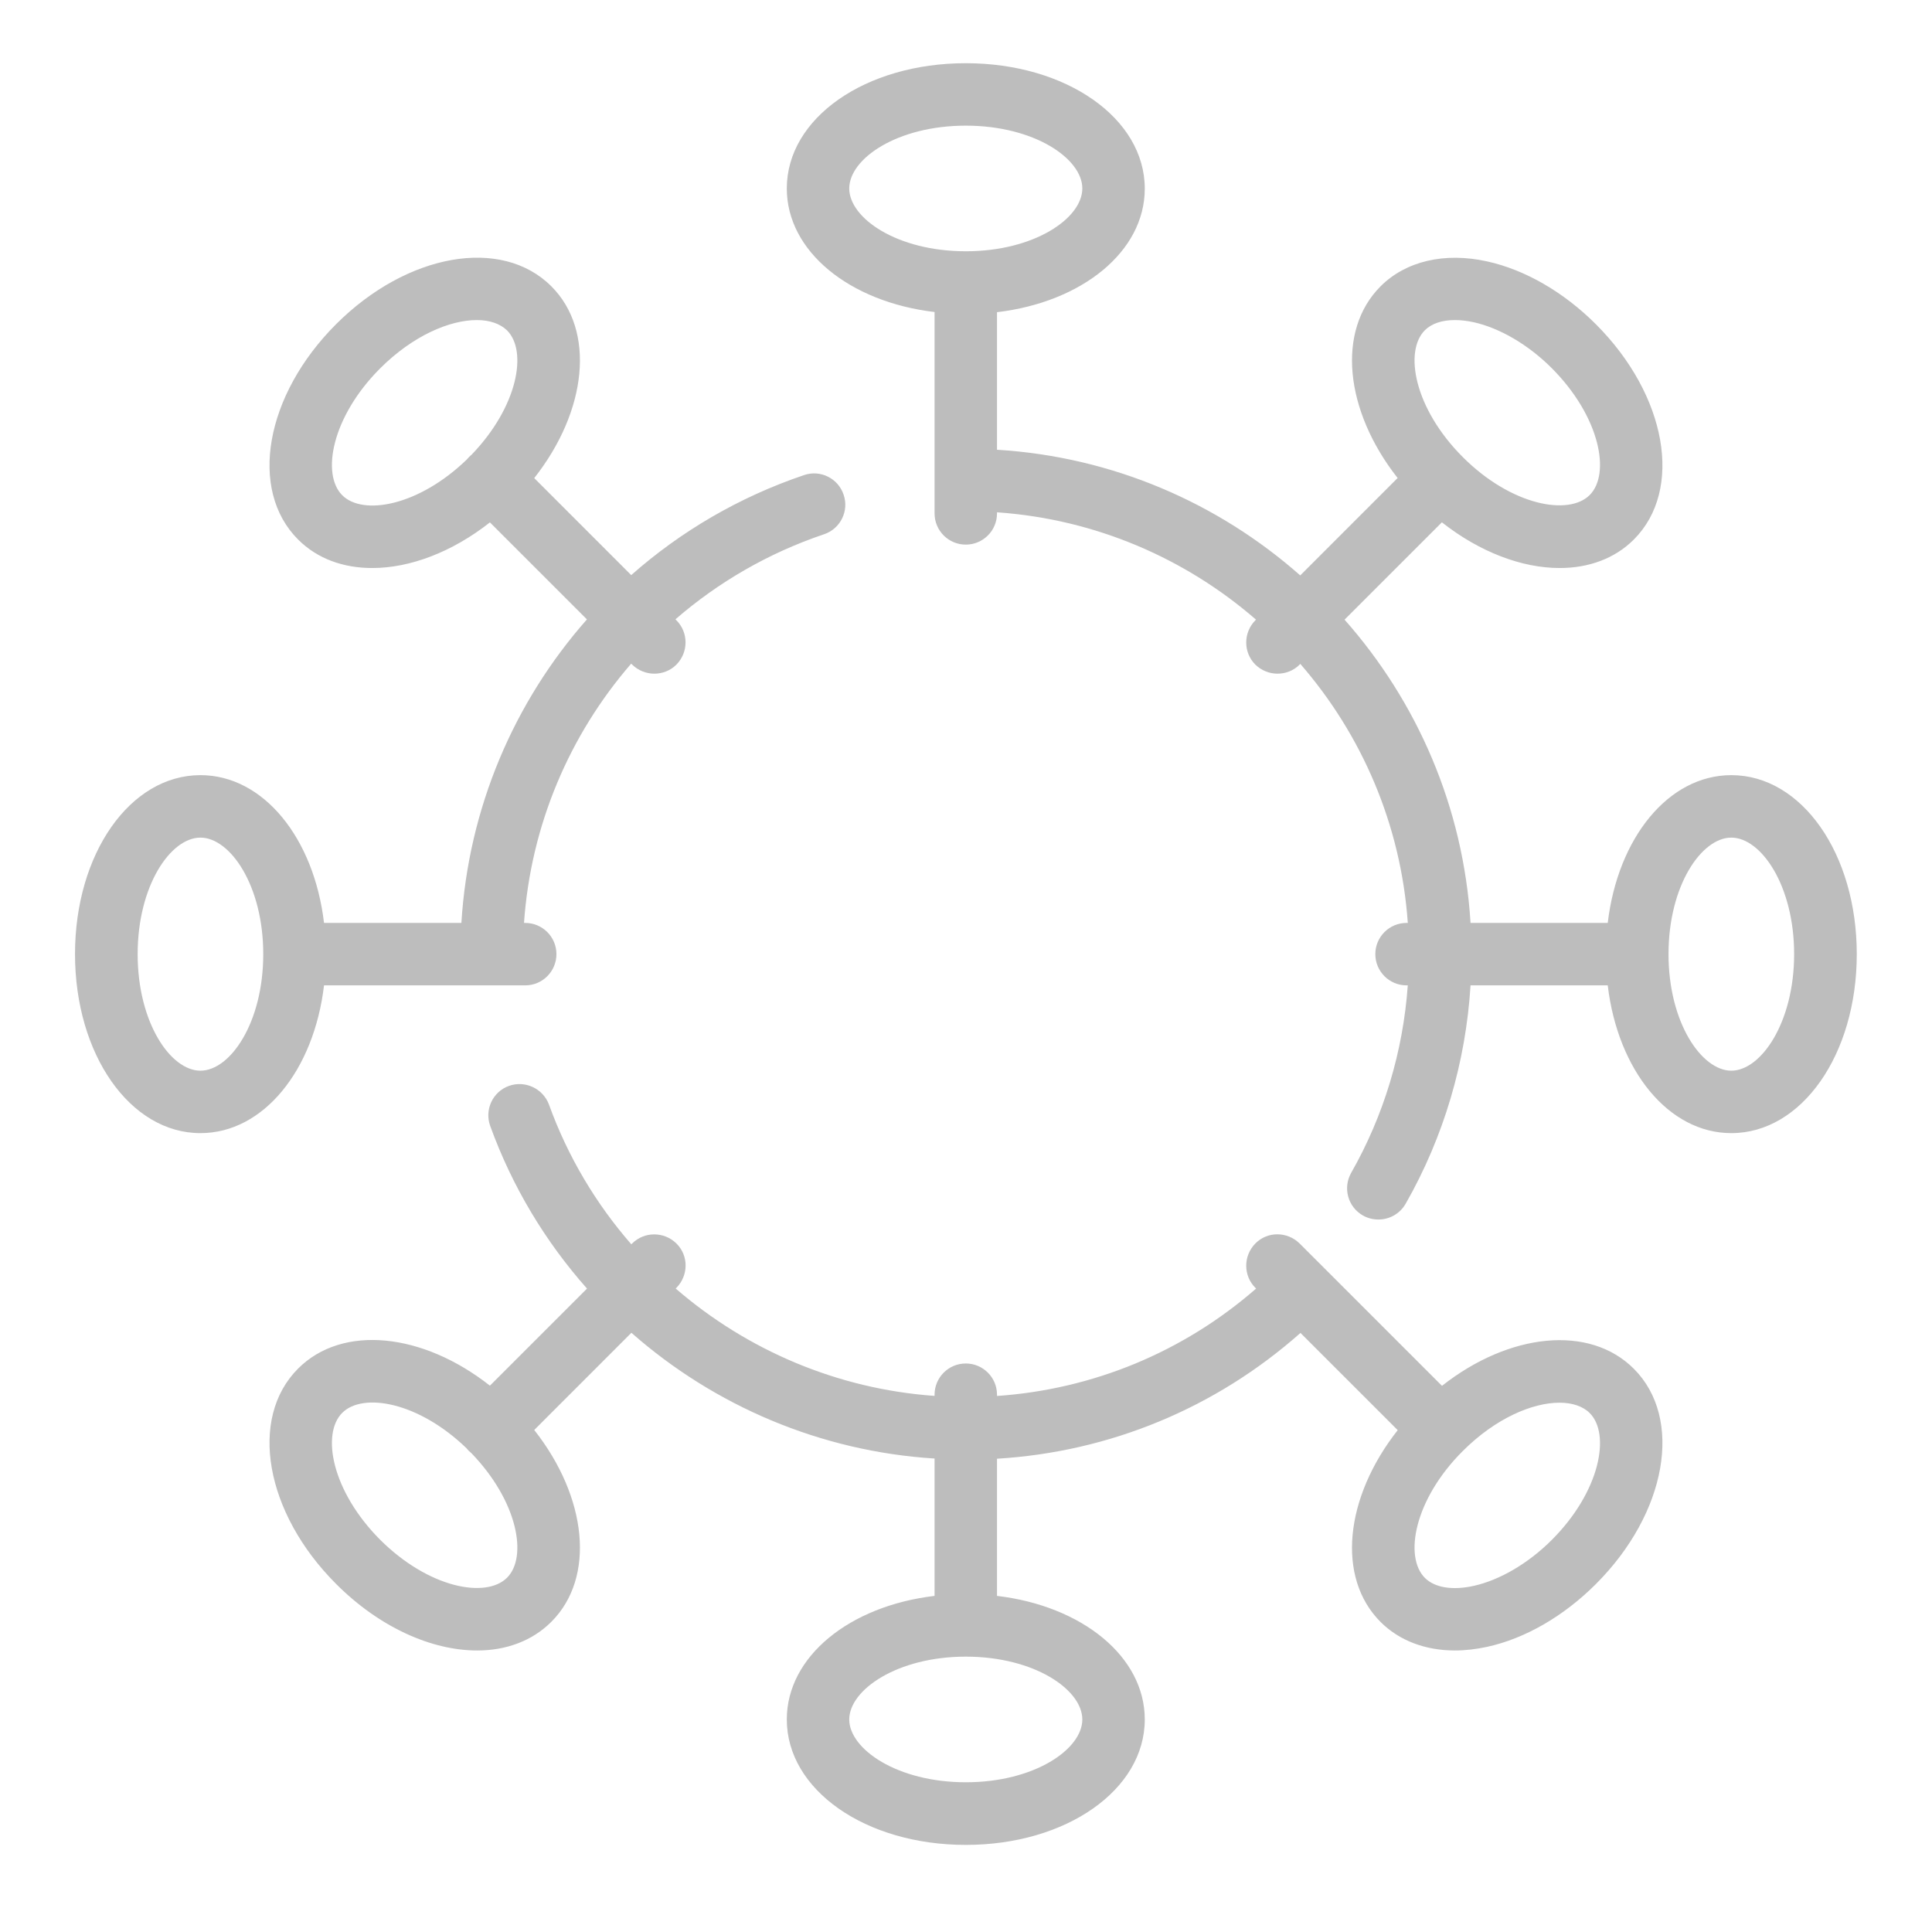 <svg width="81" height="80" viewBox="0 0 81 80" fill="none" xmlns="http://www.w3.org/2000/svg">
<path d="M21.335 45.529C22.012 45.285 22.765 45.636 23.017 46.313C23.808 48.502 24.992 50.476 26.468 52.169L26.503 52.135C27.013 51.626 27.842 51.626 28.359 52.135C28.877 52.645 28.869 53.475 28.359 53.993L28.328 54.023C31.32 56.611 35.113 58.236 39.182 58.525V58.475C39.182 57.752 39.768 57.166 40.491 57.166C41.214 57.166 41.8 57.752 41.8 58.475V58.528C45.836 58.249 49.617 56.681 52.663 54.025L52.631 53.993C52.121 53.483 52.121 52.653 52.631 52.135C53.141 51.618 53.97 51.626 54.487 52.135L60.456 58.103C63.274 55.884 66.636 55.524 68.499 57.387C70.584 59.473 69.884 63.438 66.908 66.414C65.561 67.76 63.948 68.696 62.35 69.046C61.885 69.145 61.436 69.199 61.002 69.199C59.762 69.199 58.666 68.788 57.882 68.004C56.019 66.141 56.38 62.779 58.6 59.961L54.523 55.885C50.973 59.032 46.536 60.872 41.8 61.159V66.91C45.363 67.331 47.995 69.452 47.995 72.091C47.995 75.044 44.7 77.35 40.491 77.35C36.283 77.35 32.987 75.044 32.987 72.091C32.987 69.453 35.618 67.331 39.182 66.91V61.151C34.404 60.854 29.951 58.943 26.472 55.879L22.398 59.954C24.617 62.771 24.978 66.134 23.115 67.997C22.308 68.803 21.212 69.199 20.01 69.199H20.003C18.1 69.199 15.908 68.232 14.089 66.406C11.113 63.43 10.413 59.465 12.498 57.379C14.361 55.517 17.723 55.877 20.54 58.096L24.611 54.026C22.87 52.063 21.477 49.762 20.551 47.204C20.307 46.526 20.658 45.772 21.335 45.529ZM40.491 69.457C37.614 69.457 35.605 70.851 35.605 72.091C35.606 73.332 37.614 74.724 40.491 74.724C43.368 74.724 45.377 73.339 45.377 72.091C45.377 70.843 43.368 69.457 40.491 69.457ZM19.561 60.722C17.545 58.773 15.215 58.369 14.348 59.236C13.465 60.119 13.906 62.516 15.938 64.556C17.978 66.588 20.376 67.03 21.259 66.147C22.128 65.278 21.712 62.942 19.761 60.923C19.726 60.896 19.692 60.866 19.66 60.834C19.624 60.799 19.591 60.761 19.561 60.722ZM65.379 58.81C64.253 58.81 62.708 59.457 61.33 60.834C59.29 62.867 58.856 65.272 59.739 66.155C60.15 66.566 60.896 66.688 61.786 66.49C62.882 66.246 64.077 65.546 65.059 64.564C67.091 62.532 67.532 60.127 66.649 59.244C66.368 58.962 65.919 58.81 65.387 58.81H65.379ZM40.491 2.65C44.7 2.65 47.995 4.956 47.995 7.909C47.995 10.548 45.363 12.668 41.8 13.089V18.856C46.657 19.152 51.078 21.092 54.513 24.125L58.596 20.041C56.38 17.225 56.02 13.865 57.882 12.003C58.94 10.945 60.569 10.565 62.35 10.96C63.94 11.31 65.561 12.247 66.908 13.594C69.884 16.57 70.584 20.535 68.499 22.621C67.692 23.427 66.596 23.815 65.394 23.815H65.387C63.815 23.815 62.046 23.154 60.452 21.899L56.371 25.98C59.41 29.413 61.355 33.835 61.653 38.695H67.405C67.827 35.132 69.947 32.5 72.586 32.499C75.539 32.499 77.846 35.795 77.846 40.003C77.846 44.212 75.539 47.508 72.586 47.508C69.954 47.508 67.828 44.876 67.405 41.313H61.653C61.455 44.534 60.528 47.672 58.933 50.468C58.689 50.894 58.248 51.13 57.791 51.13C57.57 51.13 57.349 51.078 57.144 50.963C56.512 50.606 56.291 49.806 56.648 49.174C58.016 46.774 58.826 44.078 59.022 41.313H58.971C58.248 41.313 57.661 40.726 57.661 40.003C57.661 39.281 58.248 38.695 58.971 38.695H59.023C58.733 34.556 57.082 30.788 54.516 27.835L54.487 27.865C54.229 28.123 53.893 28.245 53.559 28.245C53.224 28.244 52.889 28.116 52.631 27.865C52.121 27.355 52.121 26.525 52.631 26.007L52.658 25.979C49.705 23.415 45.936 21.767 41.8 21.479V21.525C41.8 22.248 41.214 22.834 40.491 22.834C39.768 22.834 39.182 22.248 39.182 21.525V13.082C35.619 12.66 32.987 10.54 32.987 7.901C32.987 4.948 36.282 2.65 40.491 2.65ZM14.089 13.594C17.065 10.618 21.03 9.918 23.115 12.003C24.978 13.866 24.617 17.228 22.398 20.045L26.464 24.112C28.533 22.284 30.98 20.842 33.71 19.919C34.395 19.683 35.141 20.056 35.369 20.741C35.605 21.426 35.232 22.172 34.547 22.4C32.207 23.19 30.105 24.415 28.318 25.966L28.359 26.007C28.869 26.517 28.869 27.347 28.359 27.865C28.101 28.123 27.765 28.245 27.431 28.245C27.096 28.244 26.762 28.116 26.503 27.865L26.463 27.825C23.874 30.811 22.254 34.603 21.969 38.695H22.02C22.742 38.695 23.329 39.281 23.329 40.003C23.329 40.726 22.743 41.313 22.02 41.313H13.585C13.163 44.876 11.042 47.508 8.403 47.508C5.458 47.508 3.145 44.212 3.145 40.003C3.145 35.795 5.451 32.5 8.403 32.499C11.042 32.499 13.163 35.131 13.585 38.695H19.344C19.638 33.892 21.543 29.441 24.607 25.969L20.54 21.902C18.948 23.155 17.182 23.815 15.611 23.815H15.604C14.393 23.815 13.305 23.427 12.498 22.621C10.413 20.535 11.113 16.57 14.089 13.594ZM8.403 35.118C7.155 35.118 5.771 37.127 5.771 40.003C5.771 42.88 7.155 44.89 8.403 44.89C9.652 44.89 11.037 42.88 11.037 40.003C11.037 37.127 9.651 35.118 8.403 35.118ZM72.586 35.118C71.338 35.118 69.953 37.127 69.953 40.003C69.953 42.88 71.345 44.89 72.586 44.89C73.826 44.89 75.22 42.88 75.22 40.003C75.22 37.127 73.834 35.118 72.586 35.118ZM19.987 13.419C18.861 13.419 17.316 14.066 15.938 15.444C13.907 17.476 13.465 19.88 14.348 20.763C15.216 21.632 17.55 21.218 19.567 19.269C19.596 19.233 19.627 19.199 19.66 19.166C19.694 19.132 19.729 19.099 19.766 19.07C21.712 17.053 22.127 14.722 21.259 13.853C20.97 13.572 20.528 13.419 19.995 13.419H19.987ZM60.995 13.419C60.462 13.419 60.021 13.564 59.739 13.845C58.856 14.728 59.29 17.126 61.33 19.166C63.362 21.197 65.767 21.638 66.649 20.755C67.532 19.872 67.091 17.476 65.059 15.436C64.077 14.454 62.882 13.754 61.786 13.51C61.505 13.449 61.245 13.419 61.002 13.419H60.995ZM40.491 5.268C37.614 5.268 35.606 6.653 35.605 7.901C35.605 9.149 37.614 10.535 40.491 10.535C43.368 10.535 45.377 9.149 45.377 7.901C45.377 6.653 43.368 5.268 40.491 5.268Z" fill="#BDBDBD"/>
</svg>

